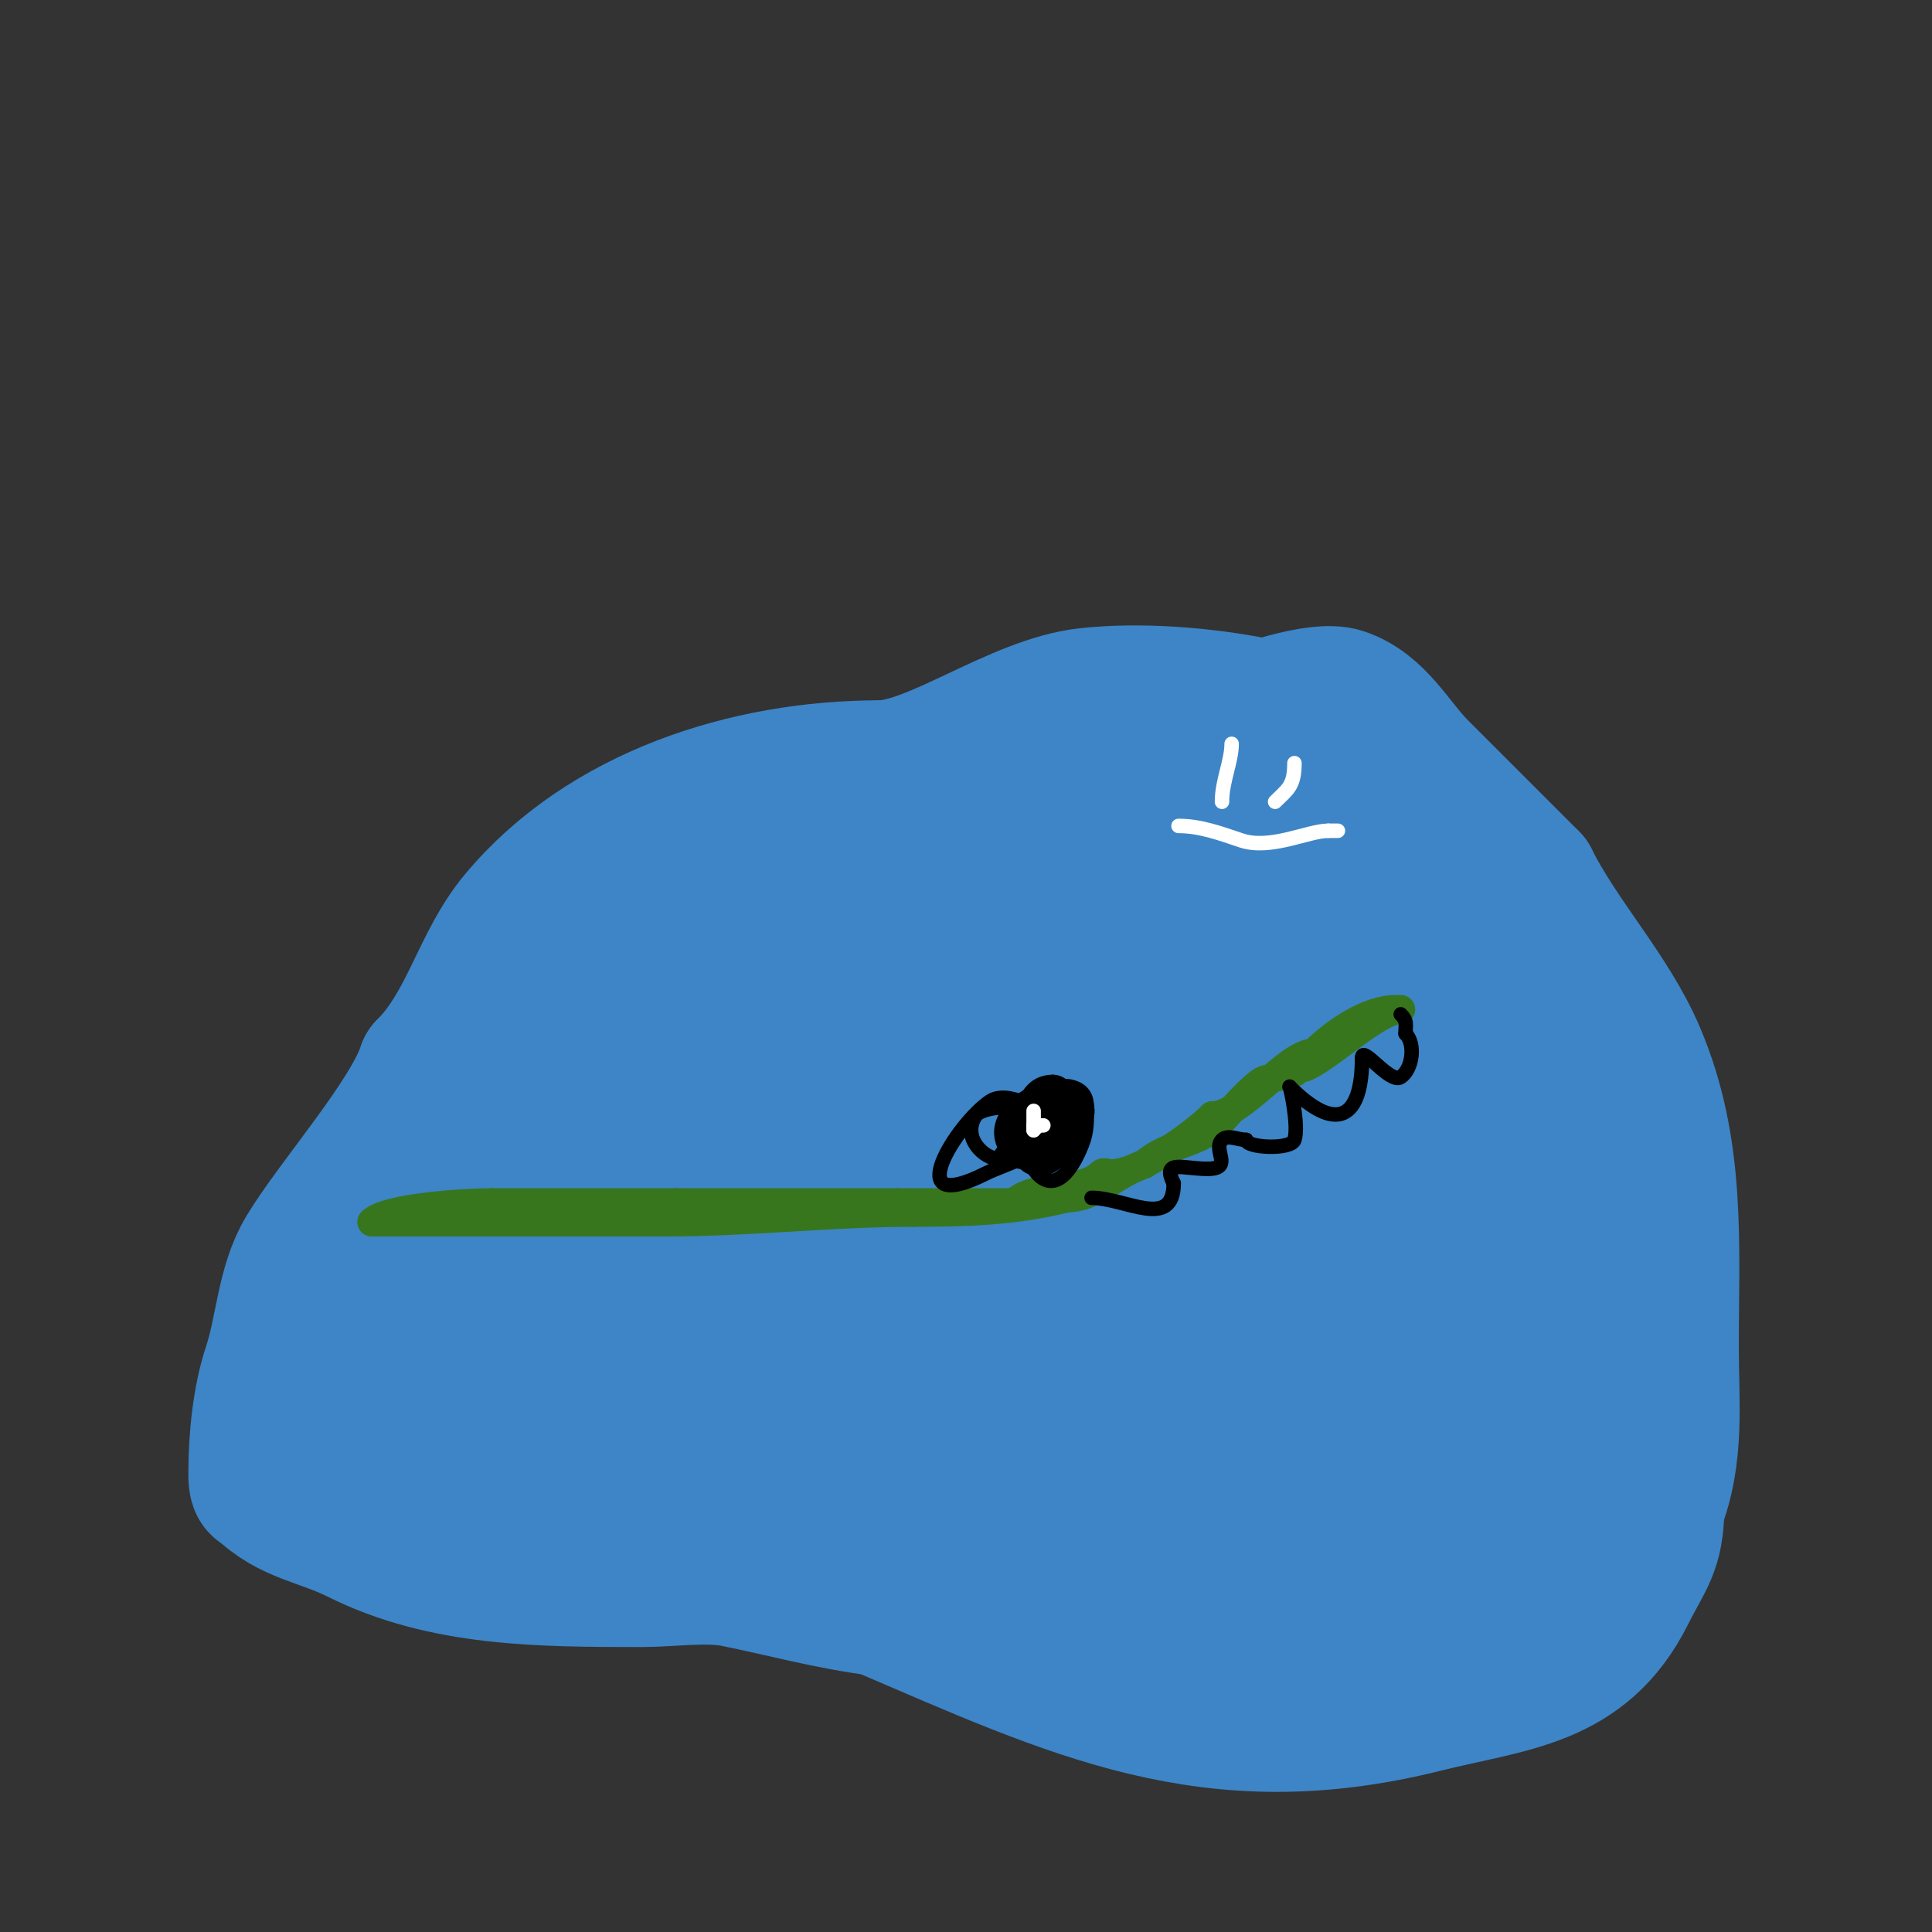 <svg viewBox='0 0 400 400' version='1.1' xmlns='http://www.w3.org/2000/svg' xmlns:xlink='http://www.w3.org/1999/xlink'><rect x="0" y="0" width="400" height="400" fill="#333333" stroke="none"/><g fill='none' stroke='#3d85c6' stroke-width='28' stroke-linecap='round' stroke-linejoin='round'><path d='M277,151c-5.381,0 -11.372,-3.874 -17,-5c-10.694,-2.139 -24.039,-3.218 -35,-2c-14.512,1.612 -31.746,15 -43,15'/><path d='M182,159c-27.332,0 -56.982,9.378 -75,31c-7.785,9.342 -10.056,22.056 -19,31'/><path d='M88,221c-3.515,10.544 -18.965,27.942 -25,38c-4.213,7.022 -4.426,16.277 -7,24c-2.2,6.599 -3,14.964 -3,22c0,1.054 -0.054,3 1,3'/><path d='M54,308c5.825,5.825 12.513,6.256 20,10c17.926,8.963 37.919,9 59,9c5.74,0 13.354,-1.129 19,0c10.136,2.027 19.613,4.702 30,6'/><path d='M182,333c40.508,17.361 68.691,31.077 113,20c17.856,-4.464 32.91,-4.82 42,-23c3.621,-7.242 6,-9.251 6,-18'/><path d='M343,312c4.275,-10.688 3,-21.64 3,-33c0,-21.362 1.54,-41.073 -7,-61c-5.414,-12.632 -15.808,-23.615 -22,-36'/><path d='M317,182c-7.593,-7.593 -15.377,-15.377 -23,-23c-5.111,-5.111 -8.683,-12.561 -16,-15c-5.204,-1.735 -18.542,3.05 -23,5c-19.496,8.529 -36.281,21.641 -55,31'/><path d='M200,180c-37.065,0 -64.52,8.534 -84,41c-3.443,5.738 -12,14.837 -12,22'/><path d='M104,243c-7.11,14.221 -3.937,28.531 -6,44c-0.841,6.308 -7.065,24.935 -2,30c1.59,1.59 18.365,2.682 11,-1c-2.271,-1.135 -4.667,-2 -7,-3'/><path d='M100,313c-7.192,-1.199 -20.977,0.045 -25,-8c-2.582,-5.163 -2.357,-33.5 0,-39c1.545,-3.606 4.953,-6.725 7,-10c3.954,-6.327 4.858,-13 13,-13'/><path d='M95,243c4.095,0 8.014,-0.329 12,1c3.821,1.274 7.464,3.071 11,5c15.945,8.697 2.525,26.475 -6,35c-2.286,2.286 -10.118,10.323 -7,15c2.822,4.234 8.552,5.529 13,8c19.219,10.677 34.485,17 56,17'/><path d='M174,324c11.488,0 23.341,-1.33 34,4c16.665,8.332 30.828,21.261 50,24c15.135,2.162 32.182,-11.909 44,-19c3.713,-2.228 7.486,-2.486 11,-6'/><path d='M313,327c8.343,-2.781 12.444,-14.332 15,-22c5.709,-17.127 2.201,-60.598 -6,-77'/><path d='M322,228c0,-29.202 -33.335,-55.334 -60,-62'/><path d='M262,166c-28.823,-19.215 -56.803,3.028 -83,17c-7.798,4.159 -16.009,6.448 -24,10c-4.505,2.002 -7.415,5.472 -12,7'/><path d='M143,200c-11.186,11.186 -13.982,36.867 -16,52c-1.33,9.978 -5,18.723 -5,29c0,6.383 -3.144,21.856 2,27c3.349,3.349 17.368,1 22,1'/><path d='M146,309c4.123,2.062 9.516,1.258 13,3c12.588,6.294 26.313,6.267 40,10c8.615,2.35 17.342,3.268 26,5c14.932,2.986 29.98,10.289 46,8c9.372,-1.339 18.546,-4.649 28,-6'/><path d='M299,329c8.004,-1.779 20.962,0.692 28,-4c3.661,-2.44 0.24,-8.92 -3,-10c-12.796,-4.265 -28.428,-5 -42,-5c-19.649,0 -40.469,1.953 -60,0c-20.569,-2.057 -40.509,-9.073 -61,-12'/><path d='M161,298c-3.912,-1.304 -8.016,-1.938 -12,-3c-7.326,-1.954 -12.484,-5.207 -19,-8c-0.127,-0.055 -5,0.72 -5,-1c0,-2.687 5.313,-1 8,-1c4.333,0 8.708,-0.596 13,0c24.951,3.465 50.19,9.405 75,14c9.322,1.726 18.641,3.482 28,5c7.529,1.221 8.274,1 15,1c1.333,0 4,1.333 4,0c0,-2.878 -4.65,-3.475 -6,-4c-4.327,-1.683 -8.658,-3.357 -13,-5c-7.991,-3.024 -16,-6 -24,-9'/><path d='M225,287c-18.63,-7.066 -37.542,-13.713 -57,-18c-10.279,-2.265 -20.649,-4.093 -31,-6c-2.969,-0.547 -9,-1 -9,-1c0,0 4,0 6,0c4,0 8.002,-0.118 12,0c7.338,0.216 14.707,0.159 22,1c34.756,4.01 68.645,13.816 103,20c3.95,0.711 7.996,0.714 12,1c0.997,0.071 2.553,-0.894 3,0c1.814,3.627 -7.945,2 -12,2c-4.667,0 -9.333,0 -14,0c-19.489,0 -40.244,0.252 -59,-6c-2.702,-0.901 1.108,-5.871 3,-8c5.45,-6.131 13.314,-9.627 17,-17'/><path d='M221,255c6.218,-18.655 -39.34,-8.149 -47,-7c-0.274,0.041 -14.574,0.853 -15,0c-1.963,-3.925 14.969,-23.295 18,-27c1.231,-1.504 1.626,-3.626 3,-5c0.745,-0.745 3.745,-1.745 3,-1c-8.658,8.658 -23.493,17.371 -34,23c-3.82,2.046 -7.889,3.63 -12,5c-1.265,0.422 -4.8,1.067 -4,0c2.418,-3.224 11.117,-9.823 13,-11c4.805,-3.003 10,-5.333 15,-8'/><path d='M161,224c12.813,-4.613 25.705,-9.145 38,-15c4.24,-2.019 10.46,-5.54 11,-5c0.667,0.667 -1.299,1.369 -2,2c-2.634,2.37 -5.004,5.108 -8,7c-1.699,1.073 -21.533,9.605 -23,10c-4.552,1.226 -9.327,1.377 -14,2c-0.172,0.023 -2.602,0.203 -2,-1c5.769,-11.537 37.895,-22.962 49,-27c4.953,-1.801 10,-3.333 15,-5c3,-1 5.978,-2.07 9,-3c1.938,-0.596 6.907,-2.814 6,-1c-2.076,4.153 -8.441,4.123 -13,5c-19.513,3.752 -40.306,2 -60,2c-6.333,0 -12.67,-0.211 -19,0c-0.801,0.027 -19.271,2.818 -8,0'/><path d='M140,195c34.505,-14.377 68.594,-25.883 106,-29c4.399,-0.367 33.285,-3.525 36,1c2.117,3.528 1,10.405 1,14c0,38.836 -34.101,39.801 -53,65c-2.655,3.54 5.556,8.639 6,9c14.312,11.629 28.259,22.278 44,32c7.792,4.813 20.02,15 30,15'/><path d='M310,302c1.651,-1.651 3.724,-2.043 5,-3c7.082,-5.311 5.026,-21.718 3,-28c-7.921,-24.555 -26.243,-43.497 -50,-53c-5.187,-2.075 -12.772,-8.336 -19,-6c-6.656,2.496 -10.213,7.869 -13,14c-2.584,5.686 -8.177,15.546 -7,23c3.558,22.535 28.21,19.686 45,17c10.083,-1.613 22.766,-2.83 25,-14'/><path d='M299,252c0,-12.979 -18.265,-29.633 -28,-37c-12.147,-9.193 -33.588,-21.344 -50,-22c-22.923,-0.917 -46.738,24.689 -51,46c-1.571,7.855 7.745,12.372 13,15c22.509,11.255 52.669,7.222 76,1c5.341,-1.424 18.133,-6.383 15,-15c-7.212,-19.832 -51.022,-19 -66,-19c-7.333,0 -14.677,-0.396 -22,0c-5.037,0.272 -9.998,1.348 -15,2c-2.665,0.348 -5.365,0.473 -8,1c-0.731,0.146 -2.667,0.667 -2,1c1.193,0.596 2.667,0 4,0'/><path d='M165,225c10.319,-0.86 20.659,-1.465 31,-2c13,-0.672 25.996,-1.422 39,-2c1.998,-0.089 4.007,0.166 6,0c23.41,-1.951 -13.542,-8.938 -14,-9c-8.591,-1.171 -42.071,-4.516 -52,-5c-8.656,-0.422 -17.333,0 -26,0c-0.13,0 -8,-1 -8,-1c0,0 2,0 3,0c3.667,0 7.333,0 11,0c6.667,0 13.333,0 20,0c36,0 72,0 108,0c4.387,0 37.888,3.776 34,-4'/><path d='M317,202c-8.506,-6.379 -18.85,-11.815 -28,-17c-4.93,-2.794 -9.829,-5.682 -15,-8c-11.654,-5.224 -29.491,-14.591 -24,6c0.654,2.453 1.913,4.706 3,7c10.543,22.257 30.846,35.338 43,56c7.719,13.122 9.364,30.276 11,45c0.331,2.982 0,9 0,9c0,0 0,-4 0,-6c0,-8.667 0,-17.333 0,-26'/><path d='M307,268c0,-19.08 0.932,-20.041 -4,-41c-0.673,-2.86 -5.252,-16.813 -10,-18c-19.824,-4.956 -35,20.671 -35,37c0,8.125 0.311,14.298 -2,22c-0.677,2.258 -3.946,7.108 -5,5c-8.002,-16.003 12.086,-36.192 24,-43'/><path d='M275,230c4.81,-0.962 8.985,-3.045 9,-3c1.486,4.459 -3.281,9.884 -7,11c-4.283,1.285 -21.04,1 -26,1'/></g>
<g fill='none' stroke='#38761d' stroke-width='6' stroke-linecap='round' stroke-linejoin='round'><path d='M290,209c-4.767,0 -15.599,10.533 -20,12c-0.707,0.236 -2,0.255 -2,1'/><path d='M268,222c-1.698,0.849 -5.823,1.117 -7,2c-3.163,2.372 -6.434,6.434 -9,9c-3.604,3.604 -11.125,4.125 -15,8'/><path d='M237,241c-6.111,2.037 -10.237,7 -16,7'/><path d='M221,248c-10.86,2.715 -20.81,3 -32,3'/><path d='M189,251c-17.123,0 -33.626,2 -51,2'/><path d='M138,253c-14.333,0 -28.667,0 -43,0'/><path d='M95,253c-6,0 -12,0 -18,0'/><path d='M77,253c3.027,-3.027 19.521,-4 25,-4'/><path d='M102,249c12.667,0 25.333,0 38,0'/><path d='M140,249c15.333,0 30.667,0 46,0'/><path d='M186,249c8,0 16,0 24,0'/><path d='M210,249c4.144,-4.144 13.875,-1.875 18,-6c0.471,-0.471 1.333,0 2,0'/><path d='M230,243c6.312,0 17.647,-8.647 21,-12'/><path d='M251,231c6.296,0 15.507,-13 21,-13'/><path d='M272,218c4.175,-4.175 11.104,-9 17,-9'/></g>
<g fill='none' stroke='#000000' stroke-width='3' stroke-linecap='round' stroke-linejoin='round'><path d='M226,248c6.946,0 17,6.766 17,-3'/><path d='M243,245c-2.508,-5.015 1.91,-3 7,-3'/><path d='M250,242c5.521,0 0.955,-3.955 3,-6c1.179,-1.179 3.333,0 5,0'/><path d='M258,236c0,1.662 9.294,2.119 10,0c0.993,-2.98 -1,-11.694 -1,-11'/><path d='M267,225c9.686,9.686 15,6.759 15,-6'/><path d='M282,219c0,-2.699 5.787,5.475 8,4c2.444,-1.629 3.129,-6.871 1,-9'/><path d='M291,214c0,-2.062 0.408,-2.592 -1,-4'/><path d='M220,239c-2.007,0 -8.28,2.72 -10,1c-10.923,-10.923 15,-21.162 15,-11'/><path d='M225,229c0,3.01 0.151,5.123 -1,8c-9.011,22.528 -19.474,-13 -6,-13'/><path d='M218,224c5.657,0 6.33,15.917 -2,18c-5.157,1.289 -9.042,-8.958 -6,-12c1.134,-1.134 6.337,-1 8,-1'/><path d='M218,229c1.304,-0.435 2.626,-1 4,-1c9.675,0 -5.806,15.194 -9,12c-2.692,-2.692 3.924,-10 6,-10'/><path d='M219,230c-0.209,0 -6.578,7.422 -8,6c-3.819,-3.819 12.52,-17.081 9,-3c-0.291,1.166 -1.463,1.925 -2,3'/><path d='M218,236c-1.43,0.715 -5.597,5.403 -8,3c-3.156,-3.156 3.782,-11.436 4,-11c2.257,4.513 -2.642,12 -7,12'/><path d='M207,240c-3.367,0 -7.932,-4.602 -5,-9c1.905,-2.857 18.91,-2.821 16,3c-1.624,3.249 -4.512,3.512 -7,6'/><path d='M211,240c-2.133,1.067 -4.867,1.933 -7,3c-18.128,9.064 -5.903,-10.398 1,-15c3.486,-2.324 11,1.448 11,5'/><path d='M216,233c-2.182,4.364 -13.625,10.625 -7,4'/></g>
<g fill='none' stroke='#ffffff' stroke-width='3' stroke-linecap='round' stroke-linejoin='round'><path d='M214,233c0.333,0 3.667,0 1,0'/><path d='M215,233c-0.333,0.333 -0.667,0.667 -1,1'/><path d='M214,234c0,-1.333 0,-2.667 0,-4'/><path d='M255,154c0,3.596 -2,7.695 -2,12'/><path d='M268,158c0,4.791 -1.441,5.441 -4,8'/><path d='M244,171c4.579,0 8.744,1.581 13,3c6.055,2.018 13.876,-2 18,-2'/><path d='M275,172l2,0'/></g>
</svg>